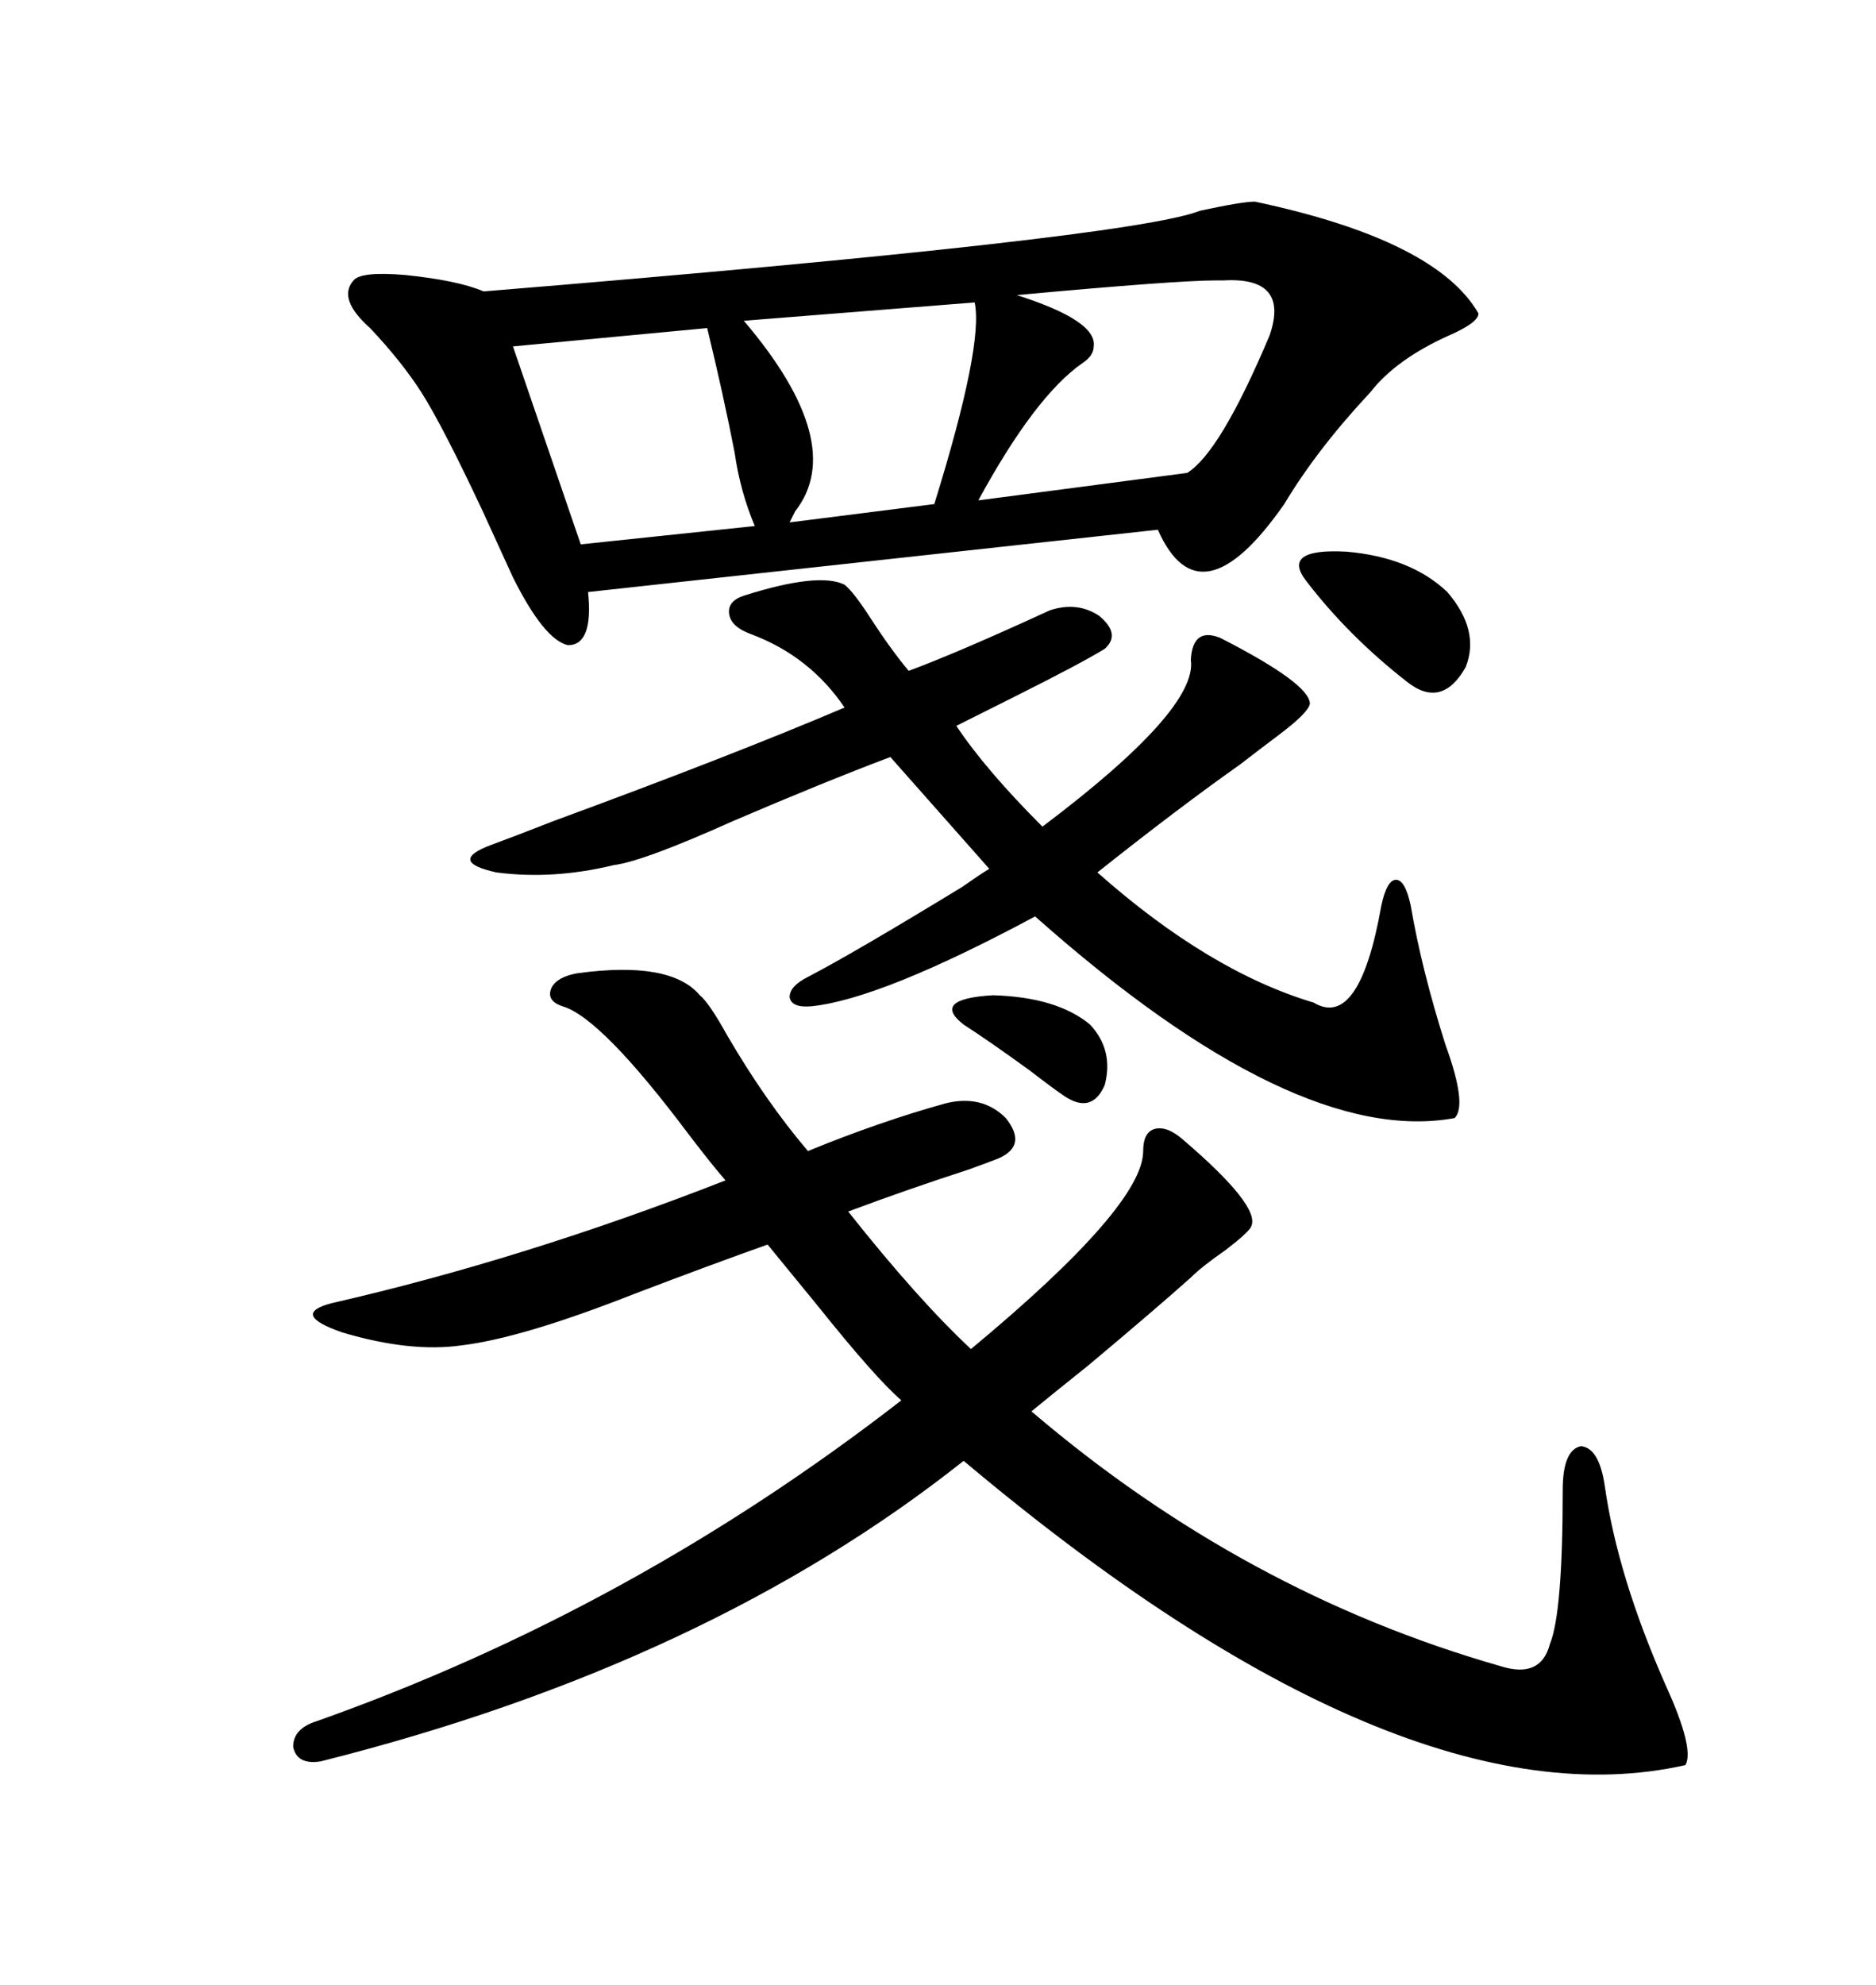 <svg xmlns="http://www.w3.org/2000/svg" xmlns:xlink="http://www.w3.org/1999/xlink" width="300" height="317.285"><path d="M200.68 32.23L200.68 32.23Q229.69 38.38 236.43 50.10L236.43 50.10Q236.43 51.56 231.74 53.61L231.74 53.61Q223.24 57.42 219.14 62.70L219.14 62.70Q210.64 71.78 205.37 80.57L205.37 80.57Q191.89 99.90 185.16 84.67L185.16 84.67L94.04 94.63Q94.92 103.13 90.82 103.13L90.82 103.13Q87.01 102.25 82.03 92.29L82.03 92.29Q80.57 89.06 77.34 82.03L77.34 82.03Q70.90 68.26 67.38 62.70L67.38 62.70Q64.16 57.71 59.18 52.44L59.18 52.44Q53.91 47.75 56.54 44.82L56.54 44.82Q57.71 43.36 64.75 43.95L64.75 43.95Q73.24 44.82 77.34 46.58L77.34 46.58Q180.76 38.09 191.89 33.69L191.89 33.69Q198.63 32.23 200.68 32.23ZM92.29 155.57L92.29 155.57Q107.23 153.52 111.91 159.08L111.91 159.08Q113.38 160.25 116.31 165.53L116.31 165.53Q122.46 176.07 129.20 183.98L129.20 183.98Q140.63 179.30 151.17 176.37L151.17 176.37Q157.03 174.90 160.84 178.71L160.84 178.71Q164.36 183.11 159.67 185.16L159.67 185.16Q158.20 185.74 154.98 186.91L154.98 186.91Q145.02 190.14 135.64 193.65L135.64 193.65Q146.78 207.71 155.27 215.63L155.27 215.63Q182.81 192.77 182.81 183.98L182.81 183.98Q182.81 181.05 184.57 180.47L184.57 180.47Q186.62 179.88 189.26 182.23L189.26 182.23Q201.56 192.77 200.10 196.00L200.10 196.00Q199.80 196.88 196.00 199.80L196.00 199.80Q192.19 202.44 190.43 204.20L190.43 204.20Q184.86 209.18 174.02 218.26L174.02 218.26Q168.16 222.95 164.94 225.59L164.94 225.59Q198.93 254.59 239.94 266.31L239.94 266.31Q246.39 268.36 247.85 262.79L247.85 262.79Q249.90 257.81 249.90 238.18L249.90 238.18Q249.90 231.74 252.83 231.15L252.83 231.15Q255.76 231.45 256.64 237.60L256.64 237.60Q258.69 251.95 266.31 269.24L266.31 269.24Q271.00 279.49 269.53 282.13L269.53 282.13Q224.12 292.38 154.10 233.50L154.10 233.50Q113.09 266.02 51.27 281.54L51.27 281.54Q47.46 282.13 46.88 279.20L46.88 279.20Q46.88 276.27 50.68 275.10L50.68 275.10Q101.07 257.23 144.14 223.83L144.14 223.83Q140.04 220.31 130.66 208.59L130.66 208.59Q125.39 202.15 122.75 198.93L122.75 198.93Q113.67 202.15 101.37 206.84L101.37 206.84Q83.50 213.87 73.83 215.04L73.83 215.04Q65.63 216.21 54.79 212.99L54.79 212.99Q46.29 210.06 53.03 208.30L53.03 208.30Q83.79 201.27 116.02 188.67L116.02 188.67Q113.96 186.33 110.16 181.35L110.16 181.35Q96.09 162.60 89.94 160.84L89.94 160.84Q87.30 159.96 88.18 157.91L88.18 157.91Q89.06 156.15 92.29 155.57ZM118.95 95.21L118.95 95.21Q130.96 91.41 135.06 93.46L135.06 93.46Q136.52 94.63 139.16 98.73L139.16 98.73Q142.38 103.71 145.31 107.23L145.31 107.23Q153.22 104.30 167.87 97.56L167.87 97.56Q172.27 96.09 175.78 98.44L175.78 98.44Q179.30 101.37 176.66 103.71L176.66 103.71Q172.85 106.05 162.30 111.33L162.30 111.33Q156.45 114.26 152.93 116.02L152.93 116.02Q157.62 123.05 166.70 132.13L166.70 132.13Q191.60 113.38 190.43 105.47L190.43 105.47Q190.72 100.20 195.12 101.95L195.12 101.95Q209.47 109.28 209.47 112.50L209.47 112.50Q209.18 113.96 204.49 117.48L204.49 117.48Q200.98 120.12 198.34 122.17L198.34 122.17Q188.38 129.20 175.49 139.45L175.49 139.45Q193.36 155.27 210.06 160.25L210.06 160.25Q217.38 164.65 220.90 144.73L220.90 144.73Q221.78 140.63 223.24 140.63L223.24 140.63Q224.71 140.63 225.59 144.73L225.59 144.73Q227.34 154.98 231.15 166.99L231.15 166.99Q234.67 176.66 232.62 178.71L232.62 178.71Q207.13 183.40 165.53 146.48L165.53 146.48Q140.92 159.67 129.79 160.84L129.79 160.84Q126.56 161.13 126.27 159.38L126.27 159.38Q126.27 157.62 129.20 156.15L129.20 156.15Q136.52 152.34 153.81 141.80L153.81 141.80Q156.74 139.75 158.20 138.87L158.20 138.87L142.38 121.00Q131.54 125.10 117.19 131.25L117.19 131.25Q102.83 137.70 98.14 138.28L98.14 138.28Q88.48 140.63 79.39 139.45L79.39 139.45Q71.48 137.70 78.52 135.06L78.52 135.06Q81.74 133.89 88.48 131.25L88.48 131.25Q117.19 120.70 135.06 113.09L135.06 113.09Q129.49 104.88 120.12 101.37L120.12 101.37Q116.89 100.20 116.60 98.14L116.60 98.14Q116.31 96.09 118.95 95.21ZM194.53 44.82L194.53 44.82Q188.09 44.82 162.60 47.17L162.60 47.17Q175.49 51.27 174.90 55.37L174.90 55.37Q174.90 56.84 173.14 58.01L173.14 58.01Q165.53 63.28 156.45 79.98L156.45 79.98L189.84 75.59Q195.12 72.36 203.03 53.61L203.03 53.61Q206.25 44.24 195.70 44.82L195.70 44.82Q194.82 44.82 194.53 44.82ZM113.09 52.44L113.09 52.44L82.03 55.37L92.87 87.01L120.70 84.08Q118.36 78.52 117.48 72.36L117.48 72.36Q115.72 63.28 113.09 52.44ZM155.86 48.34L155.86 48.34L118.95 51.27Q135.64 70.90 127.15 81.74L127.15 81.74Q126.56 82.91 126.27 83.50L126.27 83.50L149.41 80.57Q157.32 55.08 155.86 48.34ZM208.89 92.87L208.89 92.87Q204.79 87.60 215.33 88.18L215.33 88.18Q225.59 89.06 231.45 94.63L231.45 94.63Q236.72 100.78 234.38 106.64L234.38 106.64Q230.57 113.38 225 108.98L225 108.98Q215.63 101.66 208.89 92.87ZM174.32 163.77L174.32 163.77Q178.13 167.87 176.66 173.44L176.66 173.44Q174.61 178.13 170.21 175.20L170.21 175.20Q168.46 174.02 164.65 171.09L164.65 171.09Q158.20 166.41 154.10 163.77L154.10 163.77Q148.83 159.67 158.79 159.08L158.79 159.08Q169.04 159.38 174.32 163.77Z"/></svg>
